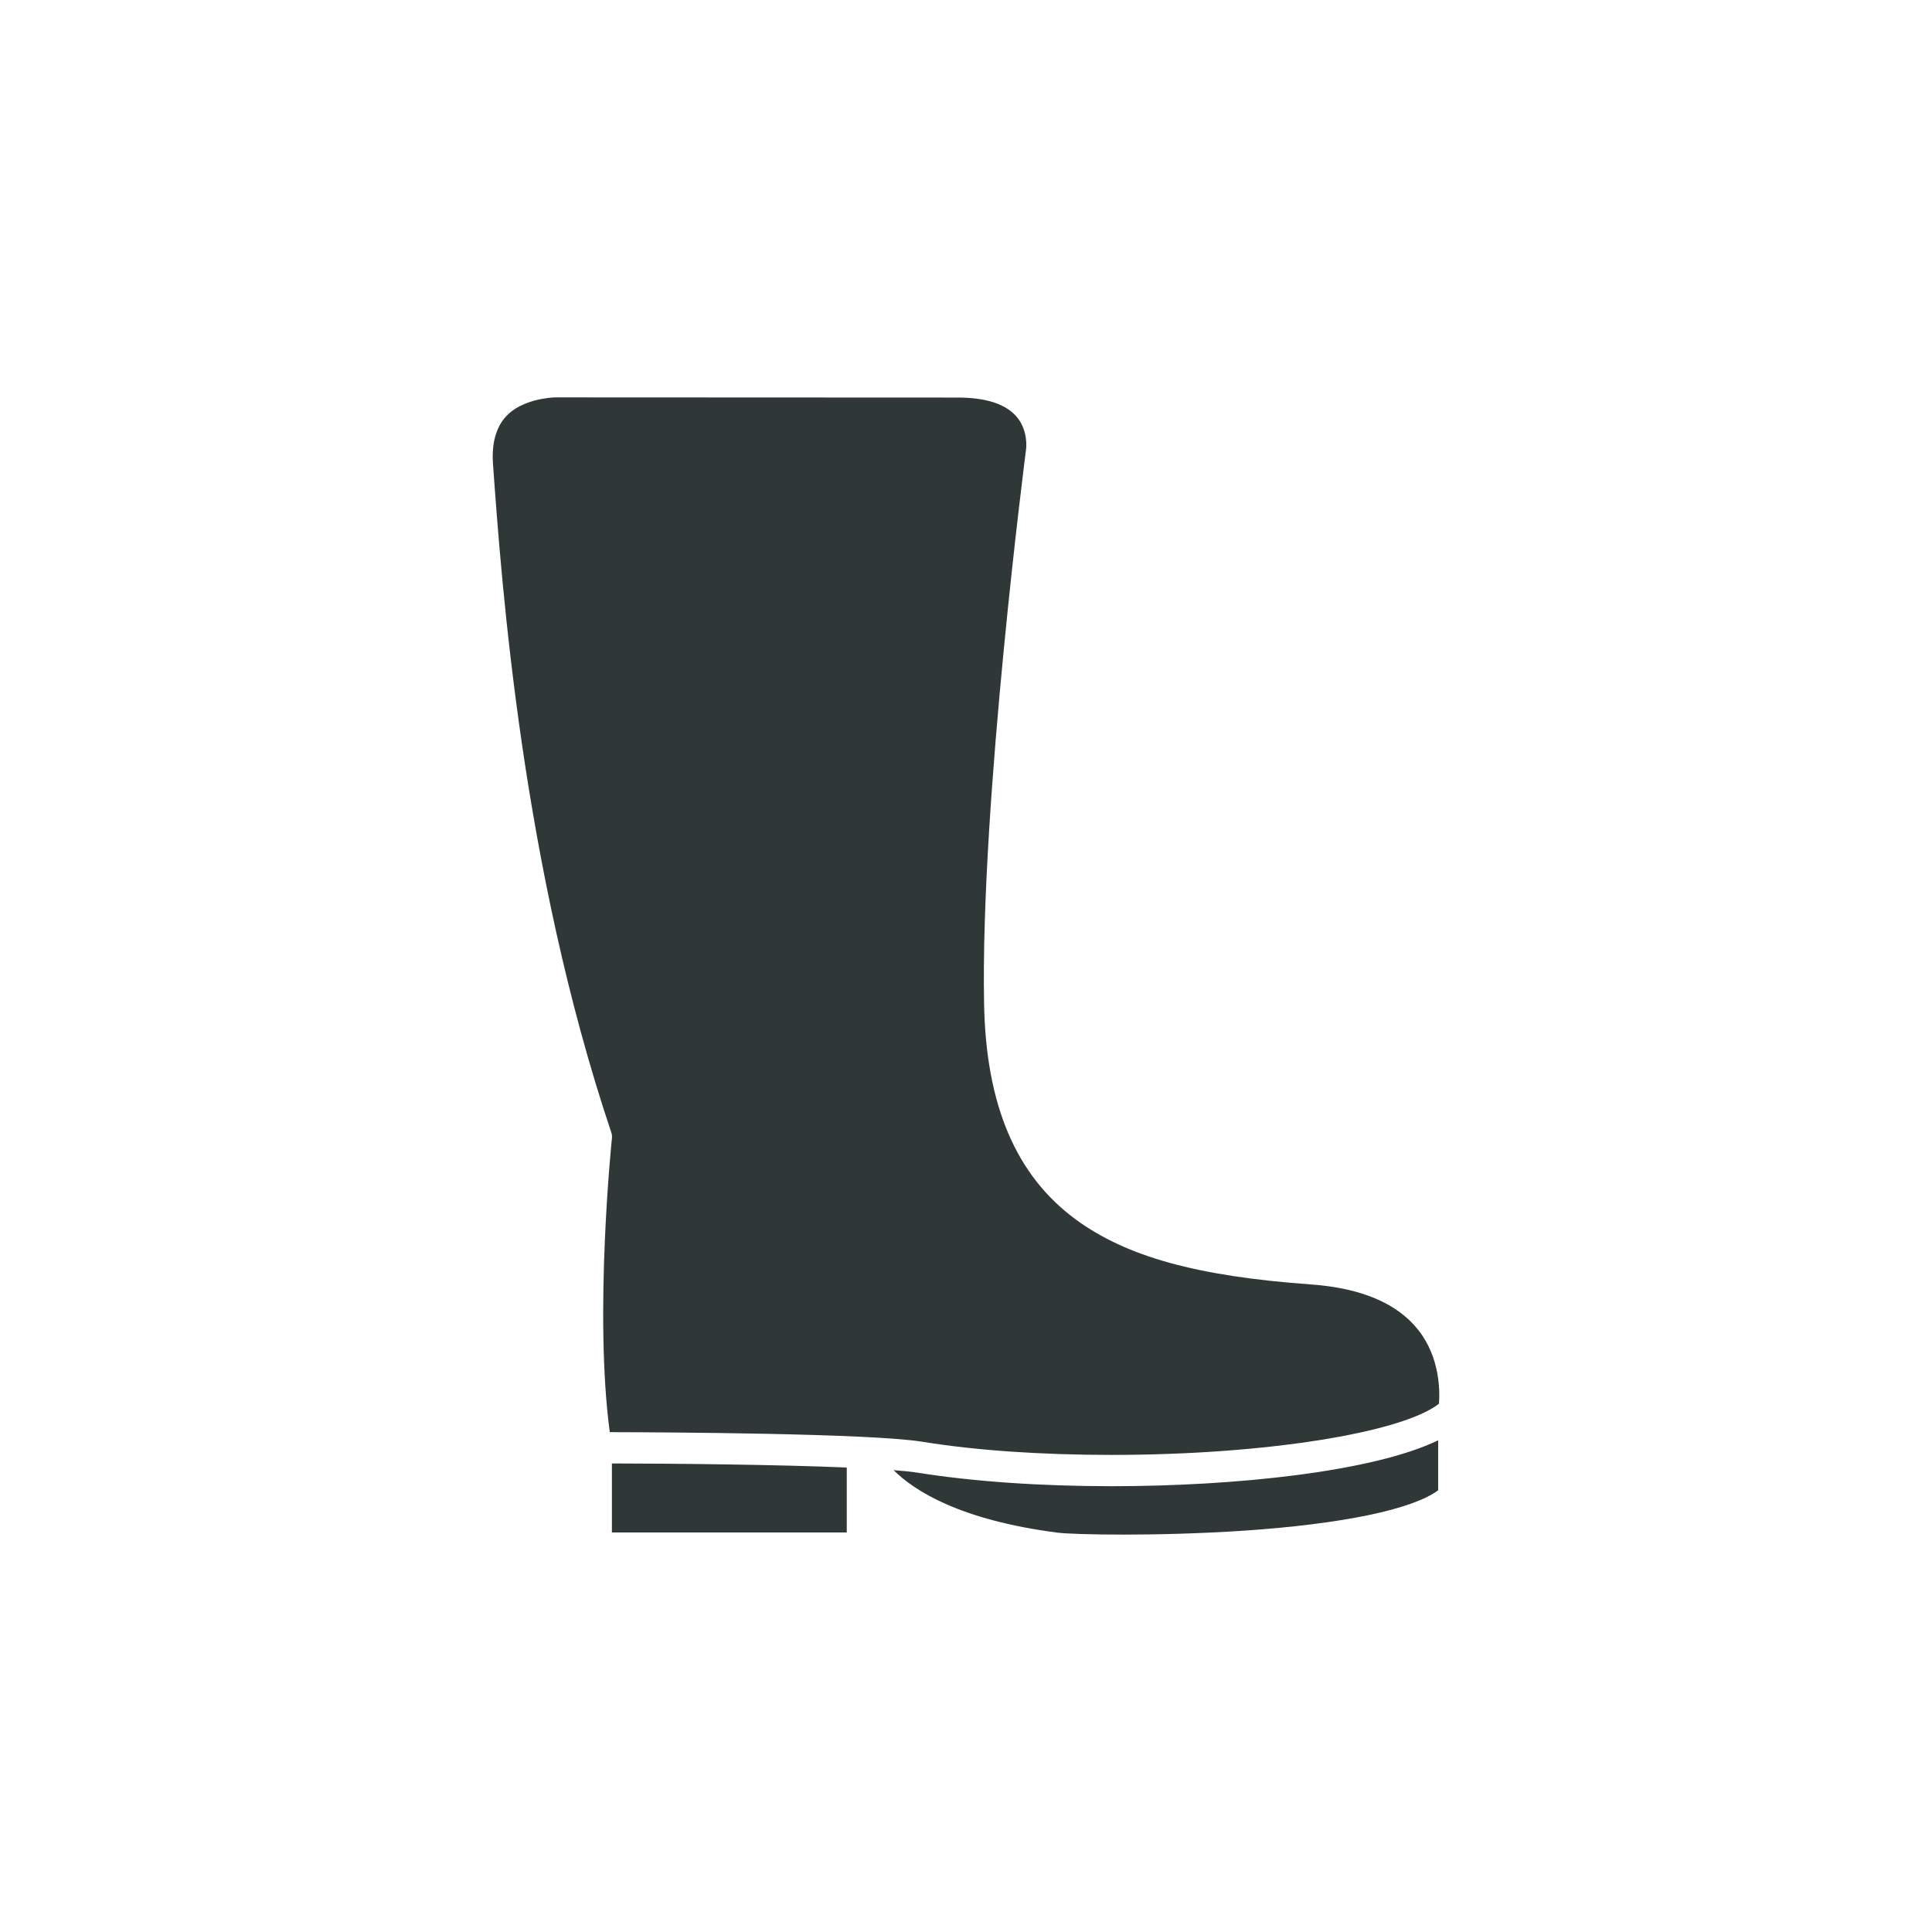 <svg xmlns="http://www.w3.org/2000/svg" xmlns:xlink="http://www.w3.org/1999/xlink" xmlns:serif="http://www.serif.com/" width="100%" height="100%" viewBox="0 0 512 512" xml:space="preserve" style="fill-rule:evenodd;clip-rule:evenodd;stroke-linejoin:round;stroke-miterlimit:2;"><rect id="hygitex-icon21" x="0" y="0" width="512" height="512" style="fill:none;"></rect><g id="hygitex-icon211" serif:id="hygitex-icon21"><rect x="-0" y="0" width="512" height="512" style="fill:none;"></rect><path d="M224.402,406.116l-62.242,-0l0,-18.286c17.33,0.03 43.743,0.303 62.242,1.078l-0,17.208Zm156.728,-11.179c-6.79,5.058 -25.228,8.916 -51.261,10.693c-23.253,1.565 -45.382,1.078 -49.696,0.532c-25.835,-3.357 -37.894,-11.118 -43.362,-16.556c2.582,0.198 4.708,0.41 6.242,0.653c14.642,2.34 32.488,3.6 51.58,3.6c32.578,-0 69.212,-3.797 86.497,-12.166l-0,13.244Zm0.212,-22.934c-9.963,7.776 -46.461,13.563 -86.709,13.563c-18.682,0 -36.042,-1.184 -50.258,-3.493c-13.913,-2.232 -68.105,-2.506 -82.777,-2.537c-4.207,-31.272 0.502,-77.338 0.562,-77.824c0.076,-0.592 0,-1.185 -0.212,-1.747c-23.588,-70.291 -28.995,-144.941 -31.288,-176.807c-0.425,-5.604 0.759,-9.933 3.524,-12.894c4.07,-4.39 11.664,-4.952 13.061,-4.952c0.168,0 76.246,0.046 106.577,0.046c7.381,-0 12.621,1.671 15.537,5.012c3.175,3.66 2.582,8.399 2.582,8.399l0,0.107c-0.106,0.941 -12.166,93.894 -11.148,147.143c0.486,26.808 8.43,45.474 24.256,57.124c13.487,9.902 32.169,15.081 62.454,17.253c13.32,0.972 22.858,5.043 28.402,12.121c5.756,7.351 5.68,16.175 5.437,19.486Z" style="fill:#303837;"></path></g></svg>